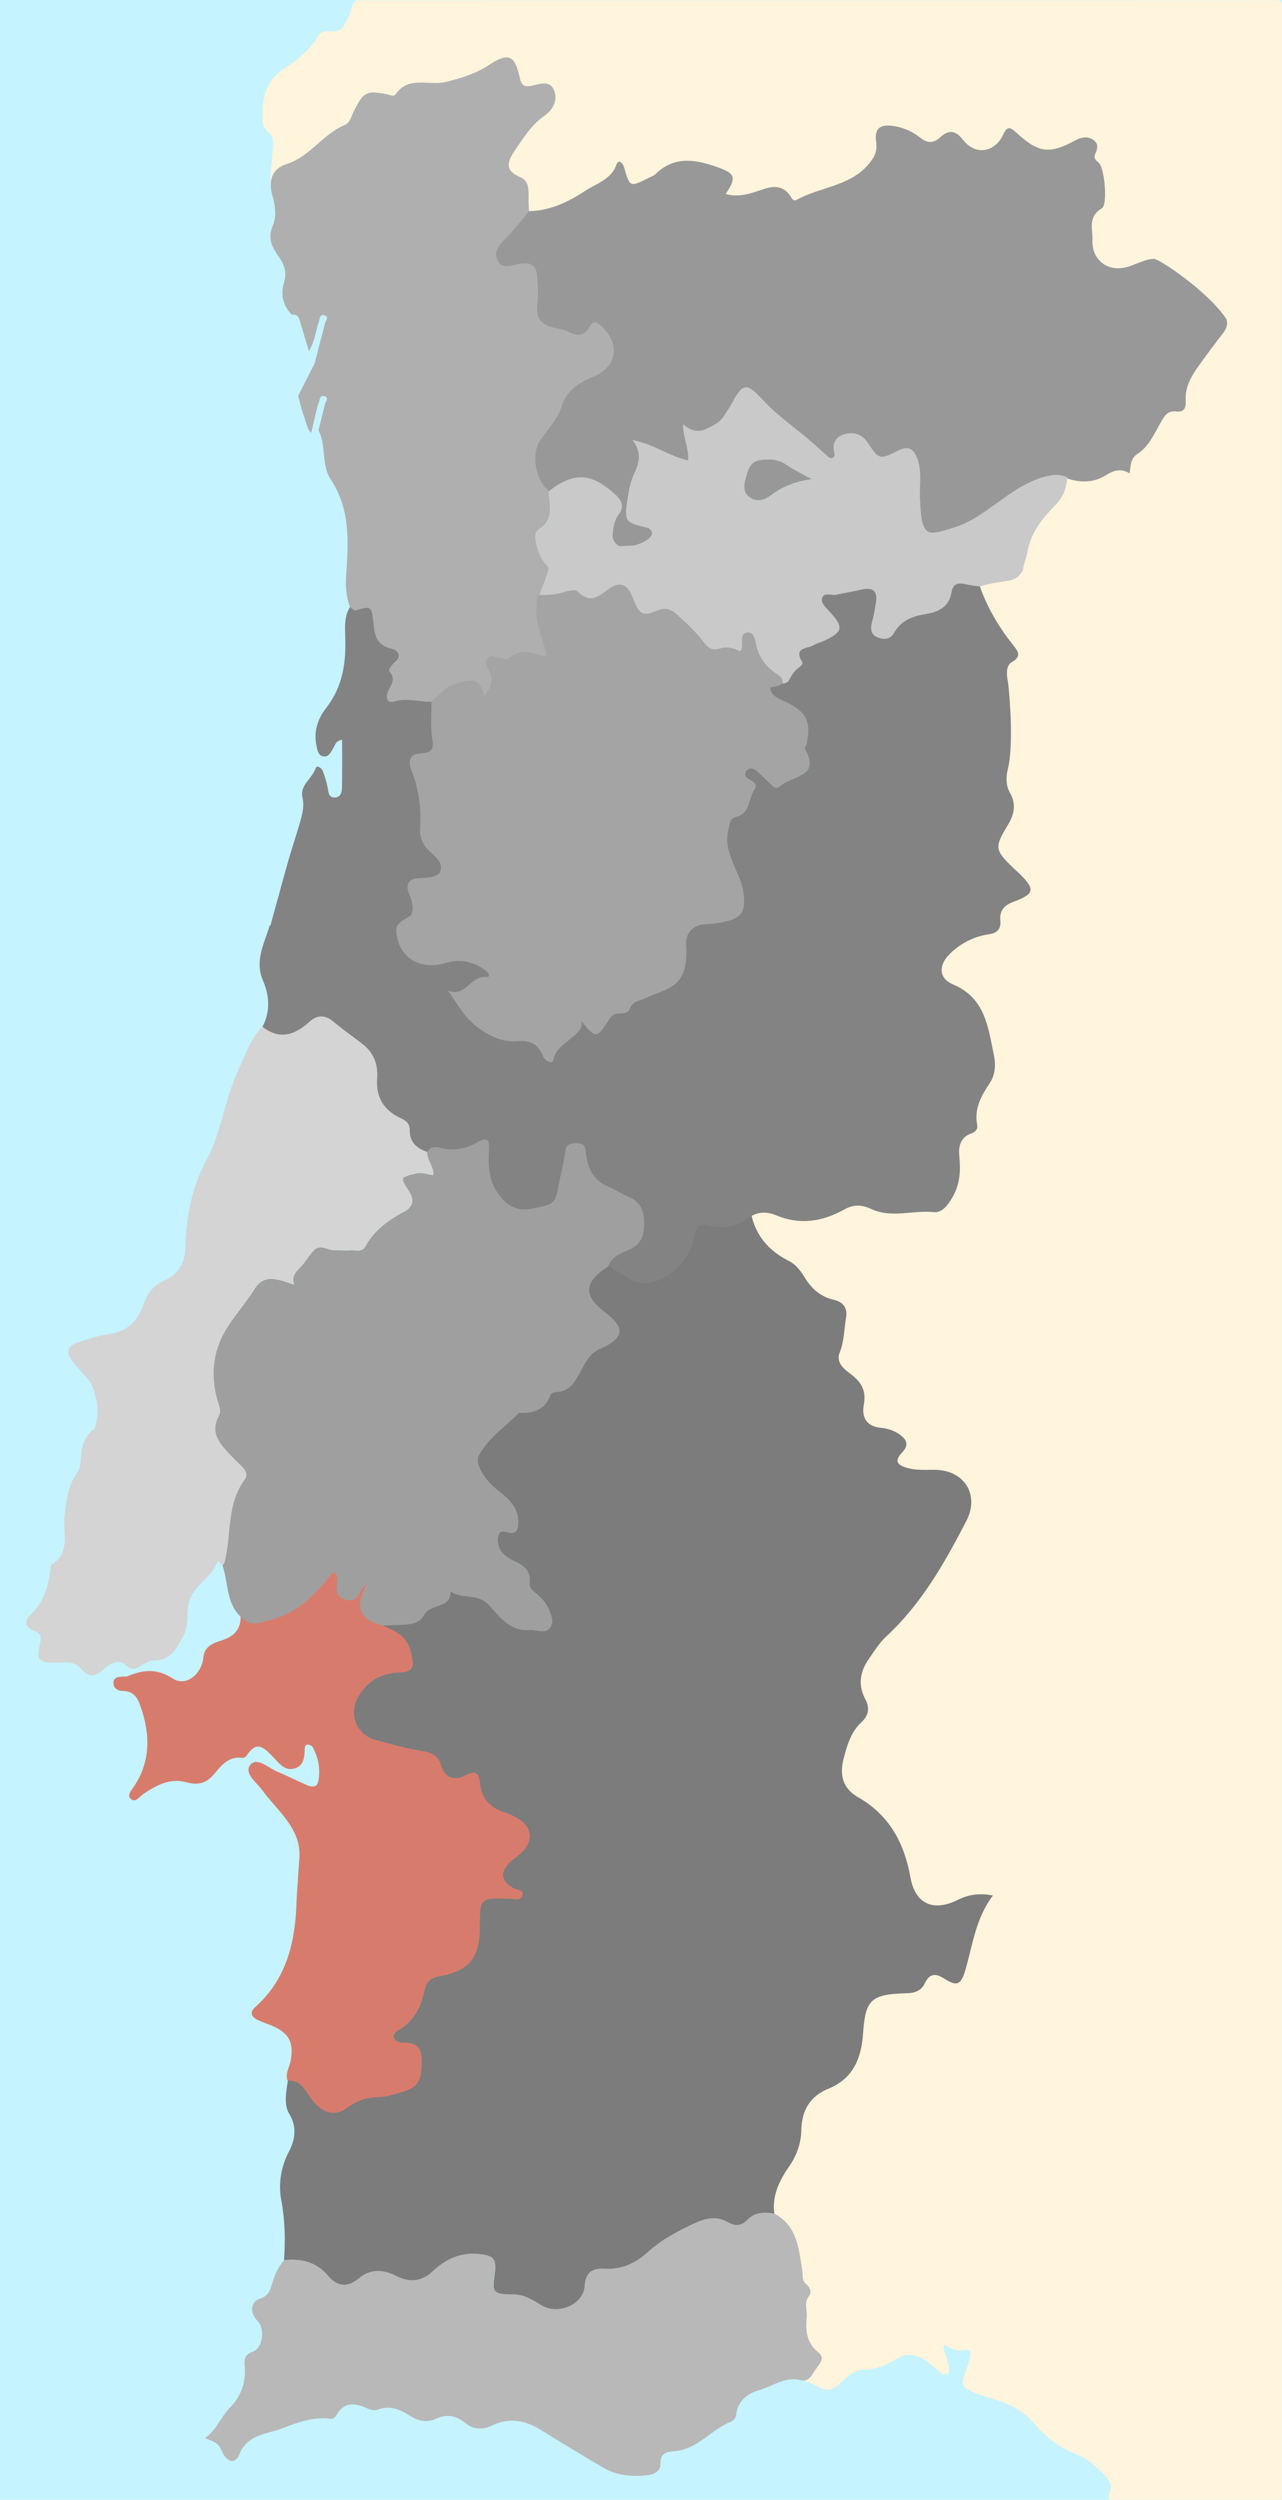 <?xml version="1.0" encoding="utf-8"?>
<!-- Generator: Adobe Illustrator 25.0.0, SVG Export Plug-In . SVG Version: 6.00 Build 0)  -->
<svg version="1.1" id="Calque_1" xmlns="http://www.w3.org/2000/svg" xmlns:xlink="http://www.w3.org/1999/xlink" x="0px" y="0px"
	 viewBox="0 0 863 1682" style="enable-background:new 0 0 863 1682;" xml:space="preserve">
<style type="text/css">
	.st0{fill:#C5F3FF;}
	.st1{fill:#FFF4DC;}
	.st2{fill:#7C7C7C;}
	.st3{fill:#838383;}
	.st4{fill:#989898;}
	.st5{fill:#9F9F9F;}
	.st6{fill:#AFAFAF;}
	.st7{fill:#D4D4D4;}
	.st8{fill:#B8B8B8;}
	.st9{fill:#C9C9C9;}
	.st10{fill:#A4A4A4;}
	.st11{fill:#7880B5;}
	.st12{fill:#D77C6D;}
</style>
<rect class="st0" width="863" height="1682"/>
<path class="st1" d="M240.1,0.2c206.2,0,412.5,0,618.7-0.1c3.1,0,4.2,0.3,4.2,3.9c-0.1,559-0.1,1118-0.1,1676.9c0,0.3,0,0.6,0,1
	c-38.7,0-77.3,0-116,0c-1-1.8-0.4-3.6,0.3-5.3c1.4-4,0-6.8-2.6-9.9c-6.1-7.1-13.1-12.7-21.9-16.1c-11-4.3-19.5-11.8-27.2-20.6
	c-7.2-8.3-16.9-12.8-27.2-16c-4.6-1.4-9.3-2.6-13.7-4.6c-6.9-3-7.7-5-5.2-12c1.4-3.9,3.1-7.8,3.6-11.9c0.5-4-0.3-4.8-4.3-4.1
	c-2.4,0.4-4.6,0.3-6.9-0.5c-2.1-0.8-4-2.3-6.4-2.7c-0.7,2.5,0.5,4.5,1.1,6.5c0.8,2.4,1.8,4.7,2.3,7.1c0.4,2.2,0.7,4.5-1.5,5.8
	s-3.8-0.5-5.2-1.8c-2.7-2.5-5.4-4.9-8.4-7c-6.7-4.7-13.7-5.9-20.9-1.2c-6.7,4.4-14,6.8-22.1,7c-4.8,0.1-8.3,3.1-11.8,6
	c-2.2,1.8-4.1,3.9-6.4,5.5c-3,2.1-6.1,2.5-9.4,1c-4.1-1.9-8.1-3.9-12.3-5.5c-2.4-0.9-3.5-2.9-4.2-5.2c-0.6-4.8-1.9-9.3-4.7-13.5
	c-2.6-3.8-3.5-8.1-3.6-12.7c-0.2-8.6,2.1-17.7-1.1-25.8c-4.8-12.4-7.9-25.2-10.4-38.2c-1.4-7.4-6-13.2-10.9-18.7
	c-1.7-2-3.9-3.6-5.1-6.1c-0.1-7.7,2.9-14.5,7.8-19.9c5.3-5.8,7.8-12.3,8.3-19.8c0.8-11.5,6.1-20.4,14.9-27.7
	c8.5-7,17.2-13.7,25.2-21.3c8.9-8.4,11.8-19,13-30.5c0-0.3,0-0.7,0-1c0.3-13.1-2.8-13.2,13.6-19.9c3.4-1.4,6.9-2.4,10.3-4
	c3.4-1.6,6.4-3.6,7.9-7.2c1.4-3.5,3.9-3.7,6.8-2.2c2.8,1.5,5.4,3.2,8.2,4.8c2,1.2,2.6-5.9,5-5.7c0.5-2.5,2-2.3,0.3-6.2
	c-3.3-7.7,5.9-6.5,9.2-13.2c2.3-4.8,4.5-9.7,5.9-14.8c2.1-7.8-1.9-3.9-9.9-2.1c-5.2,1.1-8.9-3.2-13.9-1.4c-4.1,1.5-8.2,2.9-12.7,1.4
	c-1.9-0.9-3-2.5-4-4.3c-0.9-1.6-1.9-3.2-2.4-4.9c-4.4-14.9-14.3-26.5-23-38.8c-5.4-7.6-11.7-14.5-15.4-23.2c-0.9-2.2-3-3-5-3.8
	c-2.5-0.9-5.2-1.3-6.9-3.7c-0.2-0.4-0.4-0.9-0.5-1.4c-1.2-4.4,3.2-7.5,3.1-11.1c-0.1-4-0.5-7.5,3.1-10.2c1.7-1.3,1.9-3.3,1.4-5
	c-1.8-6.5,1.8-10.8,5.6-15.1c1.1-1.2,2.3-2.4,3.4-3.7c3.6-4.4,5-8.9,0.9-13.8c-1.6-1.9-1.8-4.2-1.7-6.6c0-4.2,0-8.3,0-12.5
	c0.1-8.8,4.3-14.5,12.7-17.6c2.8-1,6.3-1.2,5.3-6c-0.5-2.3,2.1-3.6,3.9-4.8c6.3-4.4,12-9.4,19.7-12c5.5-1.8,3.7-6.2,7.3-11.5
	c2.7-4,1.9-5.6,6-7.3c-4.2,0.6,8.6-6.3,3.8-6.2c-1.1-3.1-4.6,5.2-6,2.2c-0.9-2,0.1-4,1.8-5.3c6.2-4.8,9.1-11.7,12.6-18.3
	c1.1-2.1,1.9-4.3,3.2-6.2c2.1-3.2,3.7-6.3,1.3-10.1c-0.7-1.1-0.4-2.6-0.2-3.9c1.3-8.4-3.7-13.5-9.7-17.8c-5.7-4-11.7-4.4-17.8-0.7
	c-3.7,2.2-7.4,2.9-11.3,0.8c-4.5-2.4-5.8-5.4-4.3-10.3c2.6-8.4,0.9-11.7-7.6-13.9c-5.6-1.4-10.1-4.1-13.7-8.5
	c-2.4-4.8-3-9.9-1.7-14.9c1.1-4.4,0.9-8.4-0.4-12.5c0.6-2.5-0.5-4.8-0.8-7.2c-0.5-3.6-2.7-1.2-4.3-0.5c-2,0.5-3-1.1-4.4-2
	c-0.4-0.3-0.8-0.6-1.2-0.9c-5.1-5-6.7-11.3-6.5-18.2c1.2-5.5,3.5-10.8,4.6-16.3c1.3-6.3,0-8.8-6.3-10.1c-8-1.6-13.8-5.3-16.4-13.4
	c-0.7-2.4-3-3.4-5.1-4.5c-3.8-1.9-6.9-4.6-9.4-8c-4.6-6.1-9.4-12.1-13.4-18.7c-2.3-3.8-4.9-7.6-5.4-12.2c0.1-1.6-0.2-3.2-0.5-4.8
	c0.9-2.9,0.1-14.3,4.3-14.1c1.7,1.6,6.9-4.6,9.2-4.6c10.5,0.1,19.5,0.6,29.9,1.7c4.4,0.5,11.9,0.8,16.1-0.2
	c5.5-1.3,10.3-3.1,15.7-4.7c3.2-0.7,10.1-1.9,13.1-0.5c4.6,2.1,8.5,4.1,13.3,3.8c8.5-0.6,10.9-0.5,19.3-1.9c4.6-0.8,6.9,3.4,8.1-1.3
	c2-7.9,5-9.9,3.3-18.2c-0.9-4.4,0.9-7.9,5-9.9c8-3.9,11.8-10.2,12.3-19c0.7-11.3,5.8-21.5,9.1-32.1c2-6.6,1.1-11.9-3.5-17
	c-4.3-4.8-7.8-10.4-11.7-15.5c-2.2-2.9-4.9-4.9-8.6-5.3c-13.5-8.7-15.4-30.5-3.8-41.2c3.1-2.8,5.3-8.2,8.3-11.2
	c5.3-4.5,11.3-9.2,17.4-12.2c5.1-2.5,11.7,0.1,16.3-3.2c1.9-1.4-1.4-2.7-0.2-4.7c2.9-4.7,2-6-2.4-9.3c-11.2-8.6-8-21.8-0.4-33.6
	c0.4-0.6-1.8-6-1.5-6.6c6.7-10.2,5.6-4.3-1.6-14.1c-4.1-5.5-0.7-13,2.2-19.1c0.8-1.8,2-3.5,2.9-5.2c4-7.5,4.1-10.7,0.5-18.5
	c-0.6,2,0.3,4.5-2,5.9c-2.1-0.5-2.3-2.3-2.3-3.9c-0.3-7.8-0.6-15.6,2.5-23.1c2.8-6.7,4-13.7,2.8-21c-0.6-4,0.2-7.7,3.5-10.4
	c2.5-2.1,2.7-4.4-0.1-6c-7.3-4.4-10.2-11.6-12.5-19.1c-1.5-4.8-3.5-9.4-7.2-12.9c-0.7-0.9-1.4-1.9-2.2-2.6
	c-6.7-6.1-7.9-13.3-4.4-21.5c1.5-3.1,3.4-14,6.6-14c4,0,9.3-8.2,13.3-7.7c7.4,0.8,6.4,9.6,10.6,4.3c1.1-1.4,5.5-1.8,7-2.8
	c5-3.4,4.3-4.7,3.2-9.6c-1.1-4.7,2.2-14.5,5.5-17.4c7.5-6.4,11.1-10,14.1-19.5c1.3-4.2,4.8-13.4,9-15c5-1.9,11-4.5,16.4-2.4
	c0.6,0.3,5.6,0,6.2-0.3c6.4-3.4,10-1.2,16.8-3.4c4.4-1.4,3.1-5.8,5.7-9.2c4.5-5.9,5.3-12.9,12.8-15.8c1.8-0.7,6-7.6,6-9.6
	c0-3.6,4.9-6.7,8.2-6.3c4.5,0.4,4.9,5.5,6.5,1.7c1.9-4.4-1.4-8.4,1.6-12.2c1.4-1.8,2.7-6.2,2.2-8.1c-1.1-4,3.1-7.4,5.4-10.4
	c3.8-5.2,2.4-5.5,7.1-10c1.2-1.2,5.7-7.1,5.7-8.9c-8.1-12.1-13.3-13.3-26.2-19.9c-3.5-1.8-7.4-1.8-11.2-2.2
	c-4.3-0.5-8.6-0.5-12.1-3.6c-1.6-1.4-3.5-0.5-5.1,0.5c-3.1,1.9-6.5,3.3-9.8,4.8c-6,2.9-10.7,1.8-15.6-3.2c-1.9-7.2-0.6-15-4.3-21.9
	c-1.2-2.3,0.2-4.9,1.3-7.1c2.9-5.9-3.2-13.5-1.9-19.8c0.3-1.2,2.9-6.3,2.5-7.4c0.2-3.2,1.7-0.8,3.3-1.1c0.2-3.3,2.4,0.3,1-1.7
	c2.6-6.1,2.6-6.1-4.4-7.7c-4.5-1.1-5.4-2.5-4.1-7.2c0.8-3,2.2-5.9,2.8-9.1c0.5-2.5,0.4-5-1.1-7.2c-2.4-3.4-4.9-3.5-7.2-0.1
	c-1.5,2.2-3.3,3.8-5.8,4.4c-8.1,1.9-16.3,3-24.7,1.6c-5.4-0.9-9.2-3.5-11.2-8.7c-0.9-2.3-1.9-4.6-3.6-6.5c-2.2-2.4-4-2-5,1.1
	c-3.6,10.3-5.4,11.5-16.3,11.8c-7.7,0.2-15-0.3-21-5.9c-2.5-2.3-5-1.7-7.7,0.1c-8.6,5.9-12.1,5.8-20.4-0.8c-2.5-2-4.8-4.1-7.4-6
	c-6-4.3-6.5,4-9.2,11c-1.7,4.3-7.4,2.4-6.9,6.9c1.2,9.7-0.1,12.4-8.8,16.6c-10.7,5.1-21.6,9.5-33.9,9.2c-5.6-0.2-6.5,1.3-6.8,6.8
	c-0.1,2.1,0.4,4.5-2.2,5.6c-1.8-2.4-1.8-2.4-1.3-5.7c-0.6,0.3-0.8,1-1.3,1.4c-4.9,4.7-8,4-10-2.4c-1.1-3.3-1.9-6.7-4.8-9.1
	c-0.5-0.2-0.9-0.4-1.3-0.7c-6.1-3-6.1-3-9.3,2.7c-4.6,8.1-20.3,9.8-25.2,2.7c-0.8-2.8,0.7-5.1,1.7-7.6c1.5-3.9,0.9-5.3-3-4.9
	c-6,0.5-11.1-1-15.7-4.8c-3.1-2.5-6.8-2.4-10.4-1c-6.7,2.6-13.4,5-20.7,5.1c-2.8,0-4.4,2.1-6.1,3.9c-2.1,2.3-4.2,5.2-8,3.7
	s-4.4-5-4.5-8.7c-0.1-3.1,0.2-2.7-1.7-6c-2.3,1.7-1.8,0.5-2.4,2.6c-1.8,6.6-3.3,8-10,8c-3.3,0-5,1.7-6.9,4.1
	c-4.2,5.3-8.3,10.8-14.9,13.6c-7.6,3.8-15.4,2.7-23.2,1.3c-4.3-0.8-6.5-2.6-6.1-7.2c0.3-4-0.4-7.7-5.1-8.9c-1.2-0.5-2.4-0.8-3.6-1.3
	c-6.2-4.5-7.6-8.3-4.7-15.4c4.8-11.7,3.2-24.9,14.5-31.6c1.7-1,5.6-6.2,7.1-7.6c4.6-4.3,8.7-4.4,5.9-9.5c-2.9-5.2-4.4-4.7-10.4-3.1
	c-0.6,0.2,0.2,0-0.5,0.1c-10.2,2.7-14.1-1.1-12.3-11.9c0.7-4.4,2.9-4.4-1.7-8.2c-2-1.9-5.1-1.4-7.3-0.2c-3.7,2.1-7,7.7-10.9,9.3
	c-4.2,1.8-7.6,4.6-12.8,4.1c-4.4-0.4-8.8-1.4-12.7,0.8c-4.3,2.4-8.4-1.2-13.3-1.2c-5.2,0-10.1,7.2-14.5,9.7c-7,4-14.3,7.8-22.1,8.1
	c-3.7,0.1-5.3,5.5-7.3,8.5c-2.3,3.7-5.5,0.1-7.7,3.8c-2.1,3.4-5,8.8-9.2,8.5c-4.1-0.2-5.9,1.6-8.4,4.1c-2.6,2.6-3,7.6-4.3,10.9
	c-4,10.3-4.2,6.8-13.1,13.4c-0.4,0.3-2.2-7.8-2.6-7.5c-1.7,1.2-0.1,8.7-3.1,7.8c-2.6-0.7-4.2-1.8-5.1-4c-0.9-6.3,1.1-19.4,1.5-28.9
	c0.3-7.3-7.2-7.7-7.2-15c0-2,0-4,0-6c0.2-11.7,3.5-21.7,14-28.6c5.7-3.7,11.2-7.8,15.9-12.7c2.4-2.5,4.9-5,6.5-8.1
	c1.9-3.6,4.7-5.5,9-4.7c5,0.9,8.2-1.4,10.5-5.6c1.7-3.1,3.1-6.2,4-9.6C237,3.5,237.7,1.3,240.1,0.2z"/>
<g id="XbQwq9_1_">
	<g>
		<path class="st2" d="M191.2,1520.8c0.9-13.4,0.7-26.7-1.8-40.1c-2.1-11.1-0.4-22.3,5-32.8c4.3-8.2,5.7-16.6,0.3-25.6
			c-4-6.6-1.8-15.4-0.9-22.7c8.5-0.6,11.6,6.4,15.5,11.9c7.1,9.3,15.4,12.9,23.4,7c6.7-4.9,13.3-7.6,21.6-7.8
			c6-0.1,11.8-1.9,17.7-3.8c9.2-2.9,11.9-7.6,11.6-21c-0.2-8.8-5.2-10.9-12.8-10.8c-2.3,0-4.8-0.9-5.8-3c-1.2-2.6,1.1-5.1,2.9-6.2
			c10.6-6,15.1-14.9,17.5-26c1.2-5.6,2.9-9,9.3-10.1c19.8-3.4,28-12.1,28-32c0-20.2-0.9-21.1,20.2-20.5c3,0.1,7.2,1.4,8.1-1.5
			c0.9-3.9-3.5-3.4-5.8-4.7c-8.1-4.7-9.7-10.9-3-17.5c2-2.1,4.4-3.4,6.6-5.3c10.2-8.8,9.5-18.9-2.5-25.1c-2-1-4.1-2.1-6.3-2.7
			c-10.2-3-16.1-9.4-17.2-20c-0.6-6.4-2.8-8.7-9.5-5.3c-7.6,3.9-13.9,2.5-16.7-6.7c-1.8-5.8-5.7-8.4-12.1-9.4
			c-10.9-1.7-21.7-4.9-32.3-7.9c-13.3-3.7-18.6-19.1-11.3-30.6c6.5-10.3,15.4-15.1,27.6-15.6c10.1-0.4,10.3-3.3,7.9-12.9
			c-2.9-11.4-12.7-15.7-21.6-19.2c2,0,4.9,0.3,6.9,0.1c8.3-0.9,19.6,1,23.7-6.9c4.3-8.3,17.6-3.8,17.7-15.2c0-0.1,1.1-0.5,1.3-0.4
			c7.5,4.7,17.6,0.7,25.2,8.8c7,7.4,13.2,17.8,26.7,16.8c5-0.4,10.6,2.7,13.9-1c2.7-4.4,0.3-10.4-2.2-14.8c-1.8-3.3-4.8-6-7.7-8.5
			c-2.4-2-4.3-3.6-3.9-6.8c0.7-6-1.9-10.1-7-12.8c-3.2-1.6-6.9-3.4-9.6-5.6c-4.1-3.3-5.4-8.3-4.4-13.2c1-4.8,4.2-3.1,7.3-2.6
			c4,0.6,5.5-0.7,5.9-4c1.3-11.4-5.6-17.6-13.6-23.8c-7.6-5.9-16.1-17.7-12.8-24.1c5.7-11.1,16.9-18.4,26.1-27.7
			c0.2-0.2,0.9-1.1,1.2-1.1c9.6,0.4,16-0.9,19.5-10.8c0.3-0.8,3.2-4.1,4.4-4.2c10.2-0.1,12.8-5.5,16.6-12.7
			c3.1-5.8,6.1-12.2,12.5-15c17.4-7.4,17.4-14.2,4.6-23.9c-14.9-11.3-14.1-21.7,2.3-32.3c4.2,2.5,8.2,4.5,12.3,7.2
			c4.8,3.2,10,5.3,15.8,4.3c13.5-2.2,26.9-15.6,29.2-29.4c0.9-5.6,3.5-11.3,10.2-9.3c11.2,3.4,20.2,0,29-6.1
			c3.3,14.1,12,24,25.1,30.5c4.6,2.3,8,6.7,10.7,11.2c4.6,7.5,10.7,13,19.6,15c6.5,1.5,9.4,5.6,8.2,12.2c-1.3,7.8-1.2,15.8-4.3,23.4
			c-2.6,6.6,3,11,7.4,14.3c7.3,5.5,10.6,11.2,8.9,20.6c-1.5,8.1,1.3,14.6,11.4,15.6c3.8,0.3,7.9,1.6,11.1,3.5c5,3,9.1,7.1,3.3,13.1
			s-3,8.7,3.8,10.5c6.2,1.7,12.4,1.1,18.6,1.2c19.7,0.4,29.8,17,20.8,34.4c-14.6,28.2-30.1,55.7-53.9,77.7
			c-4.7,4.4-8.2,10-11.9,15.4c-5.8,8.3-7.2,17.5-2.3,26.6c3.4,6.3,2.2,11.3-2.5,15.7c-7.1,6.6-9.6,15.3-11.9,24.1
			c-2.8,10.9-1.3,20.2,9.8,26.5c20.8,11.9,30.9,30.6,35,53.5c3.2,18.1,15.2,23.8,32.1,15.4c7.8-3.9,15.3-4.5,23.5-2.9
			c-11.2,14.7-13.5,32.3-18.2,48.9c-3.1,11.1-5.5,12.9-14.8,6.9c-5.8-3.8-9.8-3-12.7,3c-2.6,5.5-7,6.9-12.8,7
			c-23.6,0.6-27.4,4.5-28.9,26.9c-1.1,16.4-6.4,30.4-23.3,37.3c-12.7,5.2-18,14.7-18.3,28.1c-0.2,8.7-3,16.8-8.3,24.4
			c-6.6,9.5-11.8,20.1-9.7,32.5c-6.7-1.3-13.4-1-18.3,4.1c-4.3,4.4-8.3,4.3-13.1,1.6c-7.2-4.1-14.4-2.9-21.5,0.3
			c-11.6,5.3-22.9,11.3-32.4,19.8c-8.5,7.6-17.6,11.8-29.2,11.2c-7.6-0.4-12.7,2-13.3,11.4c-0.8,12.9-18.1,20-29.3,13.1
			c-5.7-3.6-11.5-7.2-18.9-7.2c-13.4,0-14.3-1.5-12.4-14.6c1.4-9.6-0.9-11.6-10.7-12.6c-12.6-1.3-22.5,3.7-31,11.6
			c-8,7.4-16.2,7.4-25.2,2.9c-8.7-4.4-17.3-4.4-24.6,1.9c-7.8,6.6-14.8,5.1-20.4-1.5C212.9,1521.9,202.8,1519.7,191.2,1520.8z"/>
		<path class="st3" d="M275.3,602.2c-2.5,8.3,4.6,9.8,2.2,18.1c-0.5,1.6-7.6-0.2-4.6,0.4c3,0.6-11,11.5-10.1,9.9
			c1.1-2,1.1-5.5,5-4.5c1.6,17.6,16.3,26.2,33.9,20.7c9-2.8,18.3-0.6,26.1,5.1c2.3,1.7,4.4,6.9,1,6.6c-10.8-0.9-14.4,13.9-26.2,9.2
			c5.1,7,9.5,13.1,14.8,18.2c8.7,8.3,20,14.6,31.4,13.7c10.2-0.8,14.4,2.4,17.7,10.1c1.4,3.2,5.2,5.7,6.1,2.1
			c3-11.4,18.8-12.4,18.4-26.3c9.5,12,10.8,12,18.3,0.1c2-3.1,4.3-4.6,7.9-4.6c2.3,0,4.9,0.3,5.9-2.4c2-5.5,7.1-5.7,11.5-7.7
			c17.3-7.6,28.6-6.4,26.7-35.6c-0.5-7.4,6.6-14.1,14.4-14.4c5.3-0.1,10.4-0.9,15.5-2.3c9.3-2.4,9.7-6.2,9-15.7
			c-1.2-16.1-14.9-29.3-10-46.6c1.1-4,1.1-6.7,6.3-7.7c9-1.8,6.4-11.6,10.4-17.2c2.9-4.1-1.2-5.2-4.1-6.8c-3-1.8-2.1-4.4-0.4-6.7
			c2-2.6,4.8-2.4,7-0.8c3.4,2.5,6.2,5.7,9.3,8.6c2.1,1.9,4.3,5.1,7.4,2.3c7-6.4,26.1-5.1,15.7-23.2c-0.6-1.1,0.5-3.1,0.8-4.7
			c3-14.4-0.2-20.7-13.5-27.3c-4.9-2.4-10.6-4.1-11.1-11c-1.8-4,0-5.9,13.7-4.5c49.2,0.2,97.5,0.7,146.7,0.8
			c0.5,1.8,4.5,41,0.1,59.2c-1.4,5.7-1.4,11.2,1.3,16c4.7,8.2,2.8,15.2-1.8,22.6c-8.7,14.2-8.1,16.3,4,28c1.2,1.1,2.4,2.2,3.6,3.3
			c11.6,11.2,11.1,14.2-3.6,19.7c-6.1,2.3-9.2,6-8.6,12.3c0.5,5.9-1.8,8.6-8.1,9.5c-9.9,1.5-18.7,6.1-25.8,13
			c-7.8,7.6-7.8,16.5,1.9,20.6c22.1,9.3,23.7,29.1,27.7,47.8c1.3,6.3,0.9,13.2-2.9,18.8c-5.7,8.5-10.5,17.1-8.4,27.9
			c0.5,2.7-0.8,4.7-3.9,5.8c-7.5,2.7-8.8,8.8-8.1,15.8c0.9,9.1,0.5,18-4.2,26.4c-3,5.3-7,11.4-12.9,10.8
			c-14.1-1.5-28.6,4.3-42.2-2.1c-6.1-2.9-11.8-3.2-17.7,0.1c-15,8.4-30.3,11-46.9,3.9c-4.8-2-10.9-2.4-16.1,0.8
			c-8.8,6.1-17.8,9.5-29,6.1c-6.6-2-9,3.4-9.9,9c-2.3,13.7-15.8,27.4-29.4,29.7c-5.8,1-10.9-0.7-15.7-3.9c-4-2.7-8.3-5-12.5-7.5
			c2.1-6.2,8.1-8.8,13.2-10.8c9.9-4,11.2-10.7,10.5-19.9c-0.5-7.4-3.3-11.4-10-14.3c-4.8-2.1-9.2-5-14-7
			c-10-4.3-13.7-13.5-14.8-22.9c-0.5-4.4-0.8-5.9-5.5-6.1c-4.3-0.1-7.2-0.5-7.9,4.9c-0.9,6.7-2.4,13.5-3.6,20.1
			c-2.9,15.7-3.8,15.9-19,19.1c-9.8,2.1-16.4-2.2-22.1-9.4c-7.5-9.4-7.9-20.2-7.2-31.3c0.4-6.1-1.5-8-7.5-4.4
			c-7.9,4.7-16.7,6.1-25.8,3.6c-3.3-0.9-6.2-0.6-8.1,2.9c-7.2-2.2-12.2-6.9-12.1-14.8c0.1-4.3-2.3-6.3-5.8-7.9
			c-11.6-5.4-17.1-14.1-16.1-27c0.7-8.7-1.9-16.7-9.1-22.4c-6.6-5.3-13.6-10-20-15.4c-5.7-4.8-10.9-4.7-16.3,0.2
			c-9.8,8.9-20.2,12.2-31.9,2.9c5.9-10.6,5.4-21.3,0.8-32.1c-5.7-13.2,0.9-24.9,4.6-37 M182,623c0.7-2.4,4.2-16,5.7-20.5
			c0.8-3.5,1.1-4.4,5.5-20.3c2.7-9.6,5.9-19.1,8.7-28.7c1.6-5.5,3.1-10.9,1.7-17c-1.9-8.3,6.6-12.6,8.9-19.6
			c0.8-2.4,4.1-0.2,4.9,2.1c1.3,3.6,2.5,7.3,3.2,11.1c0.6,2.9,0.5,6.4,4.3,6.5c4.3,0.2,5.3-3.5,5.3-6.7c0.2-10.5,0.1-21.1,0.1-32.1
			c-4.4,0.7-4.7,3.5-5.9,5.5c-1.6,2.8-3.3,6.5-7,5.6c-3.5-0.8-3.9-4.9-4.5-8c-1.8-9.2,1.3-17.7,6.7-24.6
			c11.1-14.2,13.4-30.3,12.8-47.4c-0.2-7.4-0.8-14.9,3.9-21.5c1.3,0.8,2.9,2.6,3.8,2.4c11-3,10.8-3.1,12.1,8.4
			c0.9,7.4,1.7,14.7,11.2,17.1c5.9,1.5,8.2,5.2,2.5,10.3c-1.6,1.4-4.1,4.2-2.8,5.6c4.5,5.1,0.7,8.9-1.1,13.1c-1.7,4-1,8.3,4.1,6.8
			c8.6-2.6,16.8,0.1,25.1,0c0.1,8.4-0.8,16.9,0.5,25.1c1.3,7.9-1.2,11.2-8.7,11.7c-6.4,0.5-7.6,3.6-5.4,9.1
			c5,12.5,6.7,25.5,5.9,38.9c-0.4,5.8,1.2,10.8,5.5,14.9c4.4,4.2,10.8,8.4,7.8,15.3c-2.6,5.9-9.7,5-15.4,5.6
			c-5.5,0.5-7.6,3.1-5.4,8.4c2.2,5.1,3.8,10.3,0.9,15.7c-1.2-3.7-2.2-7.3-3.5-10.9"/>
		<path class="st4" d="M650,352.8c-5.5,2.1-22.6,8-25.8,5.2c-5.3-4.7-4.7-12.7-5.3-20c-0.8-9.6,1.6-19.2-1.8-28.6
			c-2.2-6.1-4.8-9.2-11.8-5.7c-12.9,6.5-13.6,6.5-21.3-5.1c-3.8-5.8-9.3-7.3-15.3-5.7c-5.5,1.4-8.1,5.2-6.7,11.4
			c0.4,1.6,0.8,3.6-1.2,4.4c-1.8,0.7-3.8-1.1-5-2.2c-4.2-3.6-7.8-7-12-10.5c-9.9-8.4-21.1-15.9-29.8-25.3c-11.5-12.4-13.1-13.6-21,1
			c-1.4,2.6-3.3,5.3-4.7,7.8c-3,5.1-8.4,7.4-13.4,9.7c-5.1,2.3-10,1.3-14.9-2.9c0,9.1,4.3,16.3,3.6,24.5
			c-12.8-2.8-22.6-11.3-36.9-13.9c6.3,8.2,4.1,14.4,0.8,21.6c-2.3,4.9-3.5,10.2-4.3,15.6c-2.7,17.2-3.1,17,13,21
			c8.3,1.8,0.6,13.1-17.4,12.9c-1.5,0-1.3,0.2-3.6-0.9c-1.3-1.1-3.4-3.1-3.3-6.1c0.3-5.2,0.8-10.1,4.2-14.5
			c3.5-4.6,2.7-8.9-1.6-12.8c-16.3-15-28.4-15.8-45.1-2.6c-8.9-6.9-12.7-24.5-6.7-33.8c4.9-7.6,12.1-14.3,14.6-22.6
			c3.5-11.7,12.1-17.3,21.7-21.3c15.9-6.6,18.7-21,5.9-33.1c-3.2-3-5.6-4.3-8.2,0.5c-3.4,6.1-8.3,6.3-14.1,3.3
			c-2.5-1.3-5.5-1.9-8.4-2.5c-8.9-1.8-14.4-5.9-13-15.8c0.8-5.4,0.2-11,0.1-16.4c-0.3-10.1-3.1-12.8-13.1-10.8
			c-4.8,0.9-10.3,3.2-13.2-2.2c-2.8-5.2-0.6-10.4,3.3-14.1c6.3-6.1,12.1-13.1,17.2-20.2c14.4-0.1,27.1-6.2,38.5-13.7
			c7.5-5,17.7-7.7,21-17.8c0.5-1.5,1.8-2.3,2.9-1.4c1.2,0.9,2,2.5,2.4,4c3.6,12.6,3.9,12.8,15.9,6.7c1.7-0.9,3.8-1.5,5.1-2.8
			c12.8-12.5,27.2-9.8,42-4.5c11.7,4.2,12.6,6.9,5.2,17.9c9.2,2.7,17.5-0.6,25.4-3.2c7.4-2.5,13.4-2.3,18.1,4.5c1,1.5,1.9,4,4.4,2.6
			c15.5-8.6,35-8.9,47.8-23.3c4.3-4.9,6.5-9,5.6-15.4c-1.3-9.1,2.4-12.4,11.7-10.9c6.6,1,12.6,3.6,17.8,7.7
			c4.8,3.8,8.8,4.3,13.7-0.2c5.4-4.9,10-5,15.3,1.8c8.3,10.8,21.6,8.6,27.2-3.9c2.6-5.7,4.9-4.4,8.5-1.1
			c15.1,13.9,22.3,14.8,39.8,5.4c4-2.1,8-3.1,12-0.5c3.9,2.5,3.1,6.1,1.5,9.5c-1.5,3.2,0.7,4.4,2.6,6.3c3.7,3.9,5.9,28,1.8,30.4
			c-9.6,5.6-6,14.1-6.3,21.4c-0.5,14.1,11.2,22.1,24.6,17.7c5.6-1.8,11.1-5,16.8-5.1c2.8-0.5,36.8,22,48.8,40.6
			c1.2,3.8-0.2,6.7-2.6,9.8c-5.6,7.1-11,14.5-16.3,21.9c-5,6.9-9.1,14.2-8.5,23.2c0.3,3.7-0.7,7.8-5.7,7.2c-7-0.9-8.5,2.9-11.6,8.2
			c-4.1,7.2-7.7,15.5-15.3,20.4c-4.6,3-4.4,7.6-5.2,13c-5.8-3.5-10.7-2.1-15.9,1.2c-8.2,5.2-17.2,5.3-26.4,2.1
			c-5.7-2.5-11.2-1.6-17.1,0.2C684.9,326.1,669.9,342.7,650,352.8"/>
		<path class="st5" d="M291.5,790.7c0.9-5.7-4.2-9.8-4-15.4c1.9-3.5,5.1-4,8.5-3.1c9.1,2.5,17.5,1,25.5-3.7c6-3.5,8.2-1.8,7.7,4.8
			c-0.7,11.1-0.3,22,7.2,31.3c5.7,7.2,12.2,10.6,22,8.6c15.3-3.2,15.3-2.7,18.2-18.4c1.2-6.7,3-13.2,3.9-19.9
			c0.7-5.5,4.1-5.8,8.4-5.6c4.7,0.2,5,2.3,5.5,6.7c1.1,9.4,4.7,18.1,14.8,22.3c4.8,2,9.2,5,14,7c6.8,2.9,9.8,7.6,10.3,15
			c0.6,9.2-0.7,16.8-10.6,20.8c-5,2-11.4,4.9-13.6,11.1c-16.4,10.6-16.9,19.5-2,30.8c12.8,9.7,14.2,17-3.2,24.5
			c-6.4,2.7-9.6,8.4-12.7,14.2c-3.8,7.1-7.2,14.8-17.4,15c-1.1,0-3,0.8-3.3,1.7c-3.5,9.9-11.1,12.7-20.8,12.3
			c-0.3,0-0.7,0.1-0.9,0.3c-9.2,9.3-21,17.3-26.6,28.4c-3.3,6.4,4.7,17,12.3,23c7.9,6.2,15.2,12.4,14,23.8c-0.4,3.3-1.2,5.8-5.2,5.2
			c-3.1-0.4-7-2.7-8,2.1c-1,4.9,0.3,9.8,4.4,13.1c2.8,2.2,6,3.9,9.2,5.5c5.1,2.6,8.2,6.4,7.4,12.4c-0.4,3.3,1.3,5.3,3.7,7.3
			c2.9,2.5,6,5.2,7.8,8.5c2.4,4.4,5.4,10.1,2.7,14.5c-3.2,5.2-9.4,1.6-14.4,2c-13.5,1-20.3-9.5-27.3-16.9
			c-7.7-8.1-17.4-3.8-24.9-8.6c-0.2-0.1-0.9,0.1-0.9,0.2c-0.1,11.4-13.7,7.1-17.9,15.4c-4.1,7.9-14.9,5.9-23.2,6.8
			c-1.9,0.2-3.9,0.1-5.9,0.1c-14.2-3.9-18.4-12.4-8.9-27.4c-7.2,4.1-5.7,12.8-14.6,10.4c-11.7-3.2-2.6-13-7.5-18.6
			c-0.9,0.6-2.2,1.1-2.9,2c-11,14.2-23.1,26-41.9,30.7c-8,2-13.4,4-18.6-3.2c-9.7-9.5-8.1-22.9-12-34.4c1.5-1.5,1.6-3.4,2-5.3
			c3.7-17.7,1.1-36.8,13-52.6c2.2-2.9,0.3-6.2-2.2-8.7c-2.8-2.7-5.7-5.4-8.3-8.3c-6.8-7.3-13.1-14.6-7.1-25.6
			c2.2-4-0.3-8.1-1.4-12.2c-4-16-2.4-31.6,6.1-45.7c5.8-9.7,13.6-18.2,19.6-27.8c4.1-6.6,9.4-7.3,15.9-6c3.2,0.7,6.2,1.9,10.6,3.3
			c-2.2-6.3,1.9-9.2,5.1-12.7c3-3.4,5.2-7.5,8.4-10.6c4.4-4.2,9.3,0.3,14,0.2c3.6-0.1,7.2,0.3,10.8,0c3.4-0.2,7.4,1.5,9.7-2.7
			c5.8-10.7,15.2-17.5,25.7-23.1c7-3.7,7.2-8.3,3.3-14.3c-5.9-9.1-5.8-8.9,5-11.6C284.3,788.5,287.7,790.3,291.5,790.7"/>
		<path class="st6" d="M371.5,385.8c-1.3,3.9-6.7,10.8-7.9,14.6c-2.2,2-1.7,4.7-2,7.2c-1,9.6,2.9,18.3,5.2,27.3
			c0.6,2.3,2.9,8.1-2.6,6.4c-7.8-2.6-14.4-4.3-21.4,1.7c-1.4,1.2-5,0-7.6-0.3c-2.4-0.3-4.9-2.7-7,0.5c-1.4,2.2-0.5,4.2,0.7,6.3
			c3.7,6.2,2.5,11.9-2.8,18.6c-3.4-14-12.2-9.3-20.2-7c-5.5,1.6-9.2,5.9-13.4,9.4c-0.7,0.6-1.4,1.2-2,1.7l0,0
			c-8.3,0.2-16.6-2.8-25.2-0.2c-5.1,1.5-5.7-2.8-4.1-6.8c1.8-4.3,5.6-8.1,1.1-13.1c-1.3-1.5,1.2-4.2,2.8-5.6
			c5.7-5.1,3.5-8.8-2.5-10.3c-9.6-2.4-10.4-9.7-11.2-17.1c-1.4-11.5-1.2-11.4-12.1-8.4c-1,0.3-2.5-1.5-3.8-2.4
			c-2.4-6.7-3-13.6-2.5-20.7c1.5-22.3,3.1-44.7-10.2-64.7c-6.8-10.2-2.9-22.9-8.4-33.4c1.5-5.9,2.9-11.7,4.4-17.6
			c0.5-1.9,3-4.5-0.6-5.4c-3.2-0.7-2.9,2.9-3.7,4.7c-1.3,2.9-4.1,16.8-5,19.9c-2.4-0.8-4.3-10.3-5.7-13.3c-1.3-3.8-1.9-7.5-3.1-11.4
			c3.7-7.3,7.4-14.6,11.1-21.9c2.3-9,4.6-17.9,7-26.9c0.5-1.9,3.1-4.5-0.5-5.5c-3.2-0.9-3.1,2.8-3.7,4.6c-2.1,6-2.6,12.5-6.6,19.6
			c-2.2-7.1-3.9-12.9-5.6-18.6c-0.9-3-1.3-6.6-6-6c-6-6.2-7.6-13.7-5.2-21.6c2-6.7,0.3-11.9-3.4-17.2c-4.5-6.4-8-12.4-4.1-21.2
			c2.6-5.9,1.6-13.3-0.3-20c-2.8-9.7-0.6-18.2,9.5-21.3c15.9-5,24.3-20.2,39.2-26.3c3.7-1.5,4.5-6.2,6.2-9.6
			c6.6-12.8,8.3-13.7,22.2-11.1c1.9,0.4,4.6,1.8,5.6,0.3c8.8-13.1,22.8-5.7,34.2-8.6c10.2-2.6,20.1-5.5,28.9-11.4
			c12.9-8.5,17.4-6.7,20.6,8.3c1,4.9,2.7,6.8,7.8,5.8c5.3-1.1,12-4,15,2.2c3.4,6.9-0.2,13.8-6.1,17.9c-8.6,6-13.8,14.3-19.5,22.7
			c-5.4,7.9-8,14,3.6,18.8c5.4,2.3,5.3,8.4,5.2,13.7c-0.1,2.9,0.2,5.8,0.3,8.7c-5.2,7-10.7,13.8-17,19.9c-3.9,3.7-6.8,8.7-4,13.9
			c3,5.4,8.5,3.1,13.2,2.2c9.9-1.9,13.2,0.6,13.5,10.7c0.2,5.5,0.7,11.1-0.1,16.4c-1.4,10,3.7,14.2,12.6,15.9
			c2.9,0.6,5.9,1.1,8.4,2.5c5.9,3,10.7,2.9,14.1-3.3c2.6-4.7,5-3.5,8.2-0.5c12.8,12.1,10.3,27.4-5.6,34c-9.7,4-18,8.7-21.5,20.4
			c-2.5,8.3-9.6,15.2-14.5,22.8c-6,9.3-2.8,26.7,6.1,33.6c-0.1,9.3,4.2,19.7-7.1,26"/>
		<path class="st7" d="M291.6,790.7c-3.8-0.4-7.2-2.2-11.5-1.2c-10.7,2.6-10.9,2.4-5,11.6c3.9,6,3.6,10.6-3.3,14.3
			c-10.5,5.6-19.9,12.4-25.7,23.1c-2.3,4.2-6.3,2.5-9.7,2.7c-3.6,0.2-7.2-0.1-10.8,0c-4.7,0.1-9.6-4.4-14-0.2
			c-3.2,3.1-5.4,7.3-8.4,10.6c-3.2,3.5-7.4,6.4-5.1,12.7c-4.4-1.4-7.5-2.7-10.6-3.3c-6.5-1.3-11.8-0.6-15.9,6
			c-6,9.6-13.8,18.1-19.6,27.8c-8.5,14.2-10.2,29.7-6.1,45.7c1,4.1,3.5,8.2,1.4,12.2c-6,11,0.3,18.3,7.1,25.6
			c2.7,2.9,5.5,5.5,8.3,8.3c2.6,2.5,4.4,5.8,2.2,8.7c-11.9,15.8-9.3,35-13,52.6c-0.4,1.9-0.6,3.8-2,5.3c-1.5-0.2-2.8-4.6-4-1.3
			c-4,10.3-15.7,14.7-18.7,26.1c-2,7.7,0.3,15.6-4.1,23.3c-4.7,8.3-8.2,16-19.6,16c-3,0-6.2,2-9,3.6c-3.5,2.1-5.6,3.4-9.7-0.5
			C80.3,1116,74,1119,70,1123c-5.7,5.8-10.6,5.6-15.6-0.4c-4.6-5.4-10.8-3.8-16.5-3.8c-11.8,0-13.6-1.7-11-12.8
			c1.1-4.7,0.5-7.2-4.3-8.9c-6-2.2-6.2-6.8-2.1-10.6c8.6-8.1,11.9-18.2,13.3-29.3c0.2-1.6,0.2-3.9,1.2-4.6c13-8.4,7-21.6,8.5-32.8
			c1.3-10,2.1-19.9,8.2-28.4c3.2-4.5,2.4-10,3.2-15c1-6.6,3.5-11.6,9-15.2c2.1-7.9,2.6-15.7-0.3-23.5c0-0.4-0.1-0.8,0-1.2
			c-1-2-0.7-2.2-2.6-6.3c-4.2-4.9-8.6-9.7-12.6-14.8c-4.2-5.4-2.9-9.9,3.6-12c7.1-2.3,14.3-4.8,21.7-5.8c11.9-1.7,18.7-8.4,22.5-19
			c2.7-7.5,6.1-13.3,14.4-16.9c8.8-3.9,14-11.4,14.2-22.4c0.5-20.4,4.2-40.1,14.2-58.7c10-18.6,12.1-40.2,20.9-59.4
			c4.8-10.5,8.4-21.7,16.7-30.4c11.7,9.2,21.9,5.6,31.7-3.3c5.4-4.9,10.8-4.7,16.5,0.2c6.4,5.4,13.5,10.2,20,15.4
			c7.2,5.8,9.7,13.7,9.1,22.4c-1,12.9,4.5,21.7,16.1,27c3.5,1.6,5.9,3.6,5.8,7.9c-0.1,7.9,4.5,12.3,11.7,14.6
			C287.3,780.9,292.4,785,291.6,790.7z"/>
		<path class="st8" d="M191.4,1520.7c11.7-1.1,21.7,1.2,29.7,10.8c5.5,6.6,12.5,8.2,20.4,1.5c7.3-6.2,15.9-6.3,24.6-1.9
			c8.9,4.6,17.2,4.6,25.2-2.9c8.5-7.9,18.4-12.9,31-11.6c9.8,1,12.2,3,10.7,12.6c-2,13.2-1,14.6,12.4,14.6c7.4,0,13.2,3.7,18.9,7.2
			c11.1,6.9,28.5-0.1,29.3-13.1c0.6-9.4,5.7-11.8,13.3-11.4c11.6,0.7,20.7-3.6,29.2-11.2c9.5-8.5,20.8-14.5,32.4-19.8
			c7.1-3.2,14.3-4.4,21.5-0.3c4.8,2.7,8.8,2.8,13.1-1.6c4.9-5.1,11.6-5.4,18.3-4.1c15.5,8.4,16.3,23.9,18.7,38.5
			c0.5,3.1-0.6,6.2,2.5,8.8c2.3,1.9,4.1,5.4,2.2,7.8c-3.9,4.8-1.3,9.5-1.7,14.3c-1,9.9-0.1,17.6,8.2,24.4c4.5,3.7-0.3,8.1-2.8,11.8
			c-2.3,3.4-4.1,7.8-9.6,6.4c-10.3-2.6-18.5,4-27.5,6.6c-7.9,2.3-14.9,7.1-15.8,16.8c-0.2,1.6-1.9,3.9-3.4,4.5
			c-13.5,5.3-22.6,18.8-38.3,19.9c-5,0.4-9.4,1.2-9.3,8.3c0.1,6-5.3,7.7-10.5,8.1c-10,0.8-19.7-0.3-28.4-5.5
			c-13.7-8.2-27.5-16.3-41-24.8c-10.7-6.8-21.5-9.1-33.4-3.4c-6.4,3.1-12.6,2.9-18.3-1.8c-5.8-4.7-12.1-6.1-19.2-2.8
			c-6.6,3.1-12.7,1.5-18.5-2.3c-6.4-4.1-13-6.7-20.8-3.8c-3.3,1.2-6.3-0.4-9.4-1.7c-7.2-3-13.8-2.6-18.2,4.8
			c-1.1,1.8-2.3,3.4-4.4,3.1c-11.5-1.5-22.7,2.6-32.3,6.4c-9.9,3.9-23.7,3.9-29,17.4c-2.7,6.8-8.1,5.8-11.4-1.1
			c-3-6.2-3-6.2-11.9-9.7c8.1-5.4,10.5-14.1,17-20.6c6.8-6.7,10.7-16.4,9.9-26.9c-0.4-4.4-0.9-8.5,5.3-10.6
			c6.8-2.3,8.5-15.4,3.3-20.7c-5.3-5.5-5-12.8,1.5-15c5.3-1.7,6.6-4.7,8-9.2C184.6,1531.7,186.9,1525.6,191.4,1520.7z"/>
		<path class="st9" d="M625.9,358.2c4.1,1.4,20.8-4.6,24.4-6.4c17.9-8.8,31.5-24.5,51.1-30.5c5.9-1.8,11.4-2.6,17.1-0.2
			c-0.5,7.2-2.9,13.6-8.1,18.8c-8.3,8.4-15.6,17.4-18.3,29.2c-0.6,3.7-1.7,7.2-2.8,10.7c-0.4,1.3-0.4,2.7-0.7,3.6
			c-0.4,1.4-1.3,2.1-1.6,2.6c-2.6,4.1-7.7,4.7-8.9,4.8c-0.7,0.4-14.7,1.9-19.4,4.3c-3.2-0.5-5.2,1.3-8.3,0.5c-5-1.2-7-2.5-7.9,3.1
			c-1.6,10.3-10.5,14.8-19.3,16.2c-8.9,1.4-15.1,3-19.7,11.1c-2.6,4.5-8.4,6-12.5,4.4c-4.3-1.7-7.7-7.2-6.6-11.5
			c1.2-4.3,2.4-8.7,3.2-13.1c1.3-7.5,1.3-9.3-6.9-7.4c-5.7,1.3-12,2.2-17.7,3.5c-3.2,0.8-8.1-3.7-9.3,0.6c-0.9,3.2,2.5,6.3,5,9
			c9.9,10.5,9.1,13.9-4.2,19.9c-2.1,0.9-4.4,1.4-6.3,2.6c-4.1,2.6-13.9,1.3-8,11.2c1.1,1.8-1.5,3.4-2.9,4.6
			c-2.9,2.3-4.9,5.4-6.5,8.6c-1.1,0.8-3.8,2.9-6.1,0c0-4-1.9-3.8-4.4-5.7c-5.6-4.3-10.1-10.8-11.9-17.6c-1.1-4-0.3-6.6-5-6.3
			c-6.5,0.5-1.3,3.3-2.7,7.2c-0.2,0.5-2.3,2.9-2.8,3.6c-4.1-2.4-8.5-4.2-12.9-2.8c-6,1.9-9.1,0.3-12.5-4.1
			c-5.2-6.7-11.6-11.7-18-17.3c-3-2.6-6-4.4-10.9-2.5c-10.9,4.4-15.9,4-20.3-7.2c-3.9-9.8-5.3-15.2-13.9-8.9
			c-7.2,5.3-13.1,10.4-21.6,2.2c-1.6-1.6-6.4-0.7-9.5,0.1c-4.9,1.3-10.7,2.4-15.6,2.2c1.3-3.9,3.5-8.8,4.8-12.7
			c2.1-6.2,1.8-6.5,1.6-6.7c-1.2-1.8-2-2.5-2.5-3.2c-3.1-4-2.5-3.8-2.5-3.8c-1-1-6.8-16.1-1.7-18.4c11.3-6.3,7-16.7,7.1-26
			c16.8-13.2,28.9-12.5,45.1,2.6c4.3,3.9,5.5,8.2,2.1,12.8c-3.3,4.4-4,9.4-4.3,14.5c-0.2,2.2,1.8,6.1,4.7,7.1 M420.2,367.8
			c12.3-0.1,24.1-8.2,16.1-12.5c-16.1-4-16.2-4-13.6-21.3c0.8-5.4,2.1-10.9,4.4-15.8c3.3-7.1,5-13.9-1.3-22.1
			c14.3,2.6,24.6,10.9,37.4,13.7c0.7-8.1-3.4-15.3-3.4-24.4c4.9,4.3,10,5.7,15.1,3.4c5-2.2,10.1-4.7,13-9.8c1.5-2.5,3.3-4.8,4.6-7.4
			c7.9-14.6,10.2-14.2,21.8-1.7c8.7,9.4,19.6,16.9,29.5,25.3c4.2,3.6,8.3,7.3,12.4,10.9c1.2,1,2.3,2.7,4.2,2c2-0.8,1.4-2.5,1.1-4.1
			c-1.4-6.2,1.6-10.4,7.2-11.9c6-1.6,11.5-0.1,15.4,5.7c7.6,11.6,8,11.6,20.9,5.2c6.9-3.5,10.4-0.3,12.6,5.8
			c3.4,9.4,1,19.2,1.8,28.8c0.6,7.3,0.3,18.6,6.5,20.6 M546.5,322.4c-6.9-3.9-12.3-6.3-17-9.6c-5.6-3.9-11.6-4.1-17.8-3.2
			c-7.4,1-8.4,7.5-9.9,12.9c-1.2,4.4-1.5,9.2,3.1,12.3c4.8,3.3,9.8,1.7,13.7-1.3C526.4,327.7,535,324.1,546.5,322.4z"/>
		<path class="st3" d="M527.7,465c4.6-10.4,6.4-12.9,9.3-15.2c1.5-1.2,4-2.8,2.9-4.6c-5.9-9.8,3.9-8.6,8-11.2
			c1.9-1.2,4.2-1.6,6.3-2.6c13.3-6,14.1-9.4,4.2-19.9c-2.5-2.7-5.9-5.7-5-9c1.2-4.3,6.2-1.6,9.4-2.3c5.7-1.3,11.5-2.1,17.2-3.5
			c8.2-1.9,10.9,1.6,9.6,9.1c-0.8,4.4-1.5,8.9-2.7,13.2c-1.1,4.3-0.6,8,3.7,9.8c4.1,1.7,8.6,1.7,11.2-2.9
			c4.6-8.1,11.9-11.2,20.8-12.6c8.8-1.4,16.4-4.7,18-15c0.8-5.5,4.4-6.4,9.4-5.2c3.1,0.8,6.4,1,9.6,1.5c5,14.1,12.5,26.9,21.8,38.7
			c3.1,4,7.4,8-0.4,12.3c-4.9,2.7-2.7,12.1-2.6,12.5C629.3,458.4,577,465,527.7,465z"/>
		<path class="st10" d="M276.2,616.9c2.9-5.4,1.3-10.6-0.9-15.7c-2.3-5.3-0.3-9.7,5.2-10.2c5.7-0.5,12.6-0.1,15.6-3.8
			c3-6.9-3.5-11-7.8-15.3c-4.3-4.1-5.8-9.2-5.5-14.9c0.8-13.4-0.9-26.4-5.9-38.9c-2.2-5.5-1.2-10.7,5.3-11.1
			c7.5-0.5,10.1-1.8,8.8-9.7c-1.3-8.2-0.5-16.7-0.5-25.1l0,0c0.7-0.6,1.2-1.4,1.8-1.9c4.2-3.6,7.9-8.3,13.4-9.9
			c8-2.4,16.9-6.5,20.4,7.5c5.3-6.7,6.1-11.7,2.4-18c-1.2-2.1-2.1-4.6-0.6-6.8c2.1-3.2,5.1-0.8,7.5-0.6c2.6,0.3,5.9,1.5,7.3,0.3
			c7-6,13.6-4.4,21.5-1.8c5.5,1.8,2.9-3.4,2.3-5.7c-2.4-9-6.3-17.8-5.3-27.4c0.3-2.5-0.4-5.6,1.8-7.6c4.9,0.2,10-0.2,14.9-1.4
			c3-0.8,8.9-2.7,10.6-1.1c8.6,8.2,13.3,4.3,20.5-1c8.6-6.3,13.4-3.8,17.2,6c4.4,11.1,6.1,12.1,17.1,7.7c4.8-1.9,8.7-0.3,11.7,2.4
			c6.4,5.7,12.9,11.6,18,18.3c3.4,4.4,5.8,7,11.9,5.1c4.3-1.4,9-0.4,13.1,2c0.5-0.7,0.8-0.9,1.2-1.6c1.6-2.3-2.3-10.7,4.2-11.1
			c4.7-0.3,4.9,5.8,6,9.8c1.8,6.8,5.7,12.3,11.3,16.6c2.5,1.9,6.1,3,6.1,7c-0.9,3.5-8.1,2.7-8.5,4 M518.4,462.8
			c0.6,5.8,6.4,7.4,11.3,9.8c13.3,6.6,16.4,13.2,13.4,27.6c-0.3,1.6-1.7,3.1-1,4.2c10.4,18-9.9,18.1-16.9,24.6
			c-3.1,2.8-5.3-0.4-7.4-2.3c-3.1-2.8-6-6-9.3-8.6c-2.1-1.6-4.5-1.5-6.5,1.1c-0.5,1.5-1,3,1.6,4.7c2.8,1.7,7.1,3.4,4.2,7.5
			c-3.9,5.6-3.1,16.4-12.2,18.2c-4.7,1.6-3.9,3.6-5,7.6c-4.9,17.4,9,29.8,10.2,45.8c0.7,9.4-1.2,14.1-10.5,16.6
			c-5,1.3-10.1,2.1-15.5,2.3c-7.9,0.2-13.4,5.9-12.9,13.3c1.9,29.2-10.9,29.1-28.2,36.7c-4.5,2-7.9,1.8-9.9,7.3
			c-1,2.7-5.2,2.8-7.5,2.8c-3.6,0-5.1,2.2-7.1,5.3c-7.5,11.8-8.7,11.2-18.2-0.7c4.2,9.6-17.3,15-18.3,26.3c-0.9,3.6-5.8,1-7.1-2.2
			c-3.4-7.7-7.5-10.9-17.7-10.1c-11.4,0.9-22.7-5.4-31.4-13.7c-5.3-5.1-9.8-13.3-14.9-20.3c11.8,4.7,14.8-10,25.6-9.2
			c3.4,0.3,1.9-2.8-0.4-4.5c-7.8-5.7-17-7.9-26.1-5.1c-17.6,5.5-32.4-3.1-33.9-20.7c-0.1-3.8,0.4-4.7,3.5-7.2"/>
		<path class="st11" d="M290.5,472.2"/>
		<path class="st4" d="M546.5,322.4c-11.5,1.6-20.1,5.2-27.9,11.1c-3.9,2.9-8.9,4.6-13.7,1.3c-4.6-3.1-4.3-7.9-3.1-12.3
			c1.5-5.5,2.5-11.9,9.9-12.9c6.2-0.9,12.2-0.7,17.8,3.2C534.2,316.1,539.6,318.6,546.5,322.4z"/>
		<g>
			<g>
				<path class="st12" d="M201.4,1251.9c2.3-21.2-14.3-32.8-24.9-47.4c-3.9-5.3-12.5-11.4-8-17c4.4-5.4,12.1,2,18,4.5
					c6.9,2.9,13.6,6.3,20.5,9.3c3,1.3,6.4,1.3,7.2-2.4c1.7-8.1,0.2-16-3.7-23.3c-0.5-0.9-2.1-1.7-3.2-1.7c-2.2,0-2.1,2.1-2.2,3.6
					c-0.2,5.4-0.8,10.8-7,12.5c-6.5,1.8-10-3.5-13.8-7.3c-5.7-5.8-11.1-12.6-18.2-1.5c-0.6,0.9-2.3,1.8-3.3,1.6
					c-9-1.1-13.7,5-18.5,10.7c-5.1,6.2-10.7,8-18.9,5.7c-10.8-3-20.2,2-28.9,7.9c-2.6,1.7-5.1,5.9-8.1,3.6c-3.4-2.5,0.1-6,1.7-8.5
					c11.2-16.8,11.1-34.5,4.9-52.9c-2-6-4.3-11.5-12.4-11.5c-3.5,0-6.7-2.2-6.2-6.1c0.5-3.6,4.2-3.4,7.1-3.6c0.7-0.1,1.4,0.1,2-0.1
					c10.6-4.4,19.8-5.7,31,1.5c8.8,5.7,19.4-3.2,20.4-14.3c0.7-7.8,7.1-9.7,12.8-11.6c8.3-2.7,12.5-7.7,12.3-16.3
					c5.2,7.2,10.6,5.2,18.6,3.2c18.8-4.7,30.9-16.5,41.9-30.7c0.7-0.9,1.9-1.4,2.9-2c4.9,5.5-4.1,15.4,7.5,18.6
					c8.9,2.4,7.5-6.7,14.6-10.4c-9.5,15-5.3,23.5,8.9,27.4c8.9,3.6,17.4,6.7,20.2,18.1c2.4,9.6,2.3,13.5-7.8,13.9
					c-12.1,0.5-20.6,5.1-27.1,15.4c-7.3,11.5-2.5,26.1,10.8,29.8c10.7,3,21.4,6,32.3,7.7c6.5,1,10.4,3.6,12.1,9.4
					c2.8,9.2,9.1,10.6,16.7,6.7c6.8-3.4,8.9-1.1,9.5,5.3c1,10.6,7,17,17.2,20c2.2,0.6,4.3,1.7,6.3,2.7c12.1,6.2,13.4,16.6,3.2,25.4
					c-2.2,1.9-4.8,3.4-6.8,5.5c-6.6,6.6-5.6,12.4,2.5,17.1c2.3,1.3,7.2,0.9,6.2,4.8c-1,4.1-5.5,2.5-8.5,2.4
					c-20.2-0.6-20.2-0.6-20.2,19.5c0,19.9-7.2,29.2-27,32.6c-6.4,1.1-9.1,3.9-10.3,9.5c-2.4,11.1-6.9,20.8-17.4,26.8
					c-1.9,1.1-4.2,2.8-3,5.4c1,2.2,3.5,3.1,5.8,3c7.6-0.1,12.6,2,12.8,10.8c0.3,13.5-2,18.9-11.2,21.8c-5.9,1.8-12,4-18.1,4.1
					c-8.3,0.1-14.9,2.7-21.5,7.6c-8.1,5.9-17.2,2.7-24.1-7.2c-3.9-5.6-6.9-12.1-15.4-11.5c-1.8-4.7,1.2-8.8,2-13.1
					c2.4-12.7-1-19.2-13.3-24.2c-3-1.2-6.1-2.2-9-3.6c-4.1-2-5.3-5.2-1.7-8.4c22.2-19.7,27.5-45.7,28.1-73.5"/>
			</g>
		</g>
	</g>
</g>
</svg>
